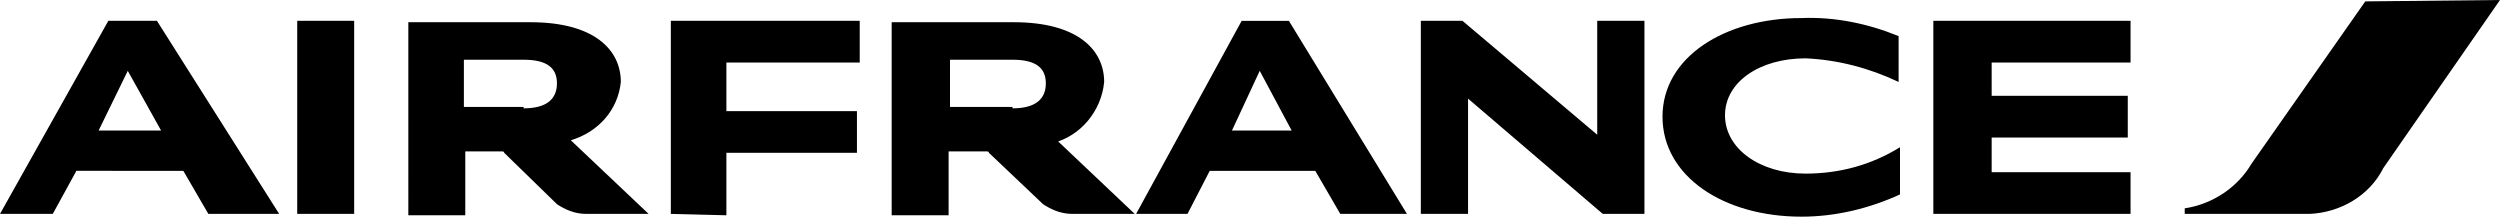 <?xml version="1.0" encoding="UTF-8"?> <svg xmlns="http://www.w3.org/2000/svg" xmlns:xlink="http://www.w3.org/1999/xlink" version="1.1" id="Layer_1" x="0px" y="0px" viewBox="0 0 180 16" style="enable-background:new 0 0 180 16;" xml:space="preserve"> <g> <path id="_Tracé_" d="M170.3,0.1l-8.2,11.7c-1,1.7-2.8,2.9-4.8,3.2v0.4h9c2.2-0.1,4.3-1.3,5.3-3.3L180,0L170.3,0.1L170.3,0.1z"></path> <path id="_Tracé_transparent_" d="M88.7,9.4H93l-2.3-4.3L88.7,9.4z M96.5,15.4l-1.8-3.1h-7.6l-1.6,3.1h-3.7l7.6-13.9h3.4l8.5,13.9 H96.5z M7.1,9.4h4.5L9.2,5.1L7.1,9.4z M15,15.4l-1.8-3.1H5.5l-1.7,3.1H0L7.8,1.5h3.5l8.8,13.9H15z M37.7,7.8c1.7,0,2.4-0.7,2.4-1.8 s-0.7-1.7-2.4-1.7h-4.3v3.4H37.7z M41.1,10.1l5.6,5.3h-4.5c-0.8,0-1.5-0.3-2.1-0.7L36.3,11c0-0.1-0.1-0.1-0.2-0.1h-2.6v4.6h-4.1 V1.6h8.8c4.6,0,6.5,2,6.5,4.3C44.5,7.9,43.1,9.5,41.1,10.1L41.1,10.1z M72.9,7.8c1.7,0,2.4-0.7,2.4-1.8s-0.7-1.7-2.4-1.7h-4.5v3.4 H72.9z M76.1,10.1l5.6,5.3h-4.5c-0.8,0-1.5-0.3-2.1-0.7L71.2,11c0-0.1-0.1-0.1-0.2-0.1h-2.7v4.6h-4.1V1.6h8.8c4.6,0,6.5,2,6.5,4.3 c-0.2,2.1-1.7,3.9-3.7,4.4L76.1,10.1L76.1,10.1z M139.2,15.4V1.5h14.2v3h-10v2.4h9.8v3h-9.8v2.5h10v3L139.2,15.4z M48.3,15.4V1.5 h13.6v3h-9.6V8h9.4v3h-9.4v4.5L48.3,15.4z M136.7,5.9c-2.1-1-4.4-1.6-6.7-1.7c-3.3,0-5.8,1.7-5.8,4.1s2.5,4.2,5.8,4.2 c2.4,0,4.7-0.6,6.8-1.9v3.4c-2.2,1-4.6,1.6-7.1,1.6c-5.6,0-10-2.9-10-7.2s4.5-7.1,10-7.1c2.4-0.1,4.8,0.4,7,1.3L136.7,5.9z M115.4,15.4l-9.7-8.3v8.3h-3.4V1.5h3l9.7,8.2V1.5h3.4v13.9L115.4,15.4z M25.5,15.4h-4.1V1.5h4.1V15.4z"></path> </g> </svg> 